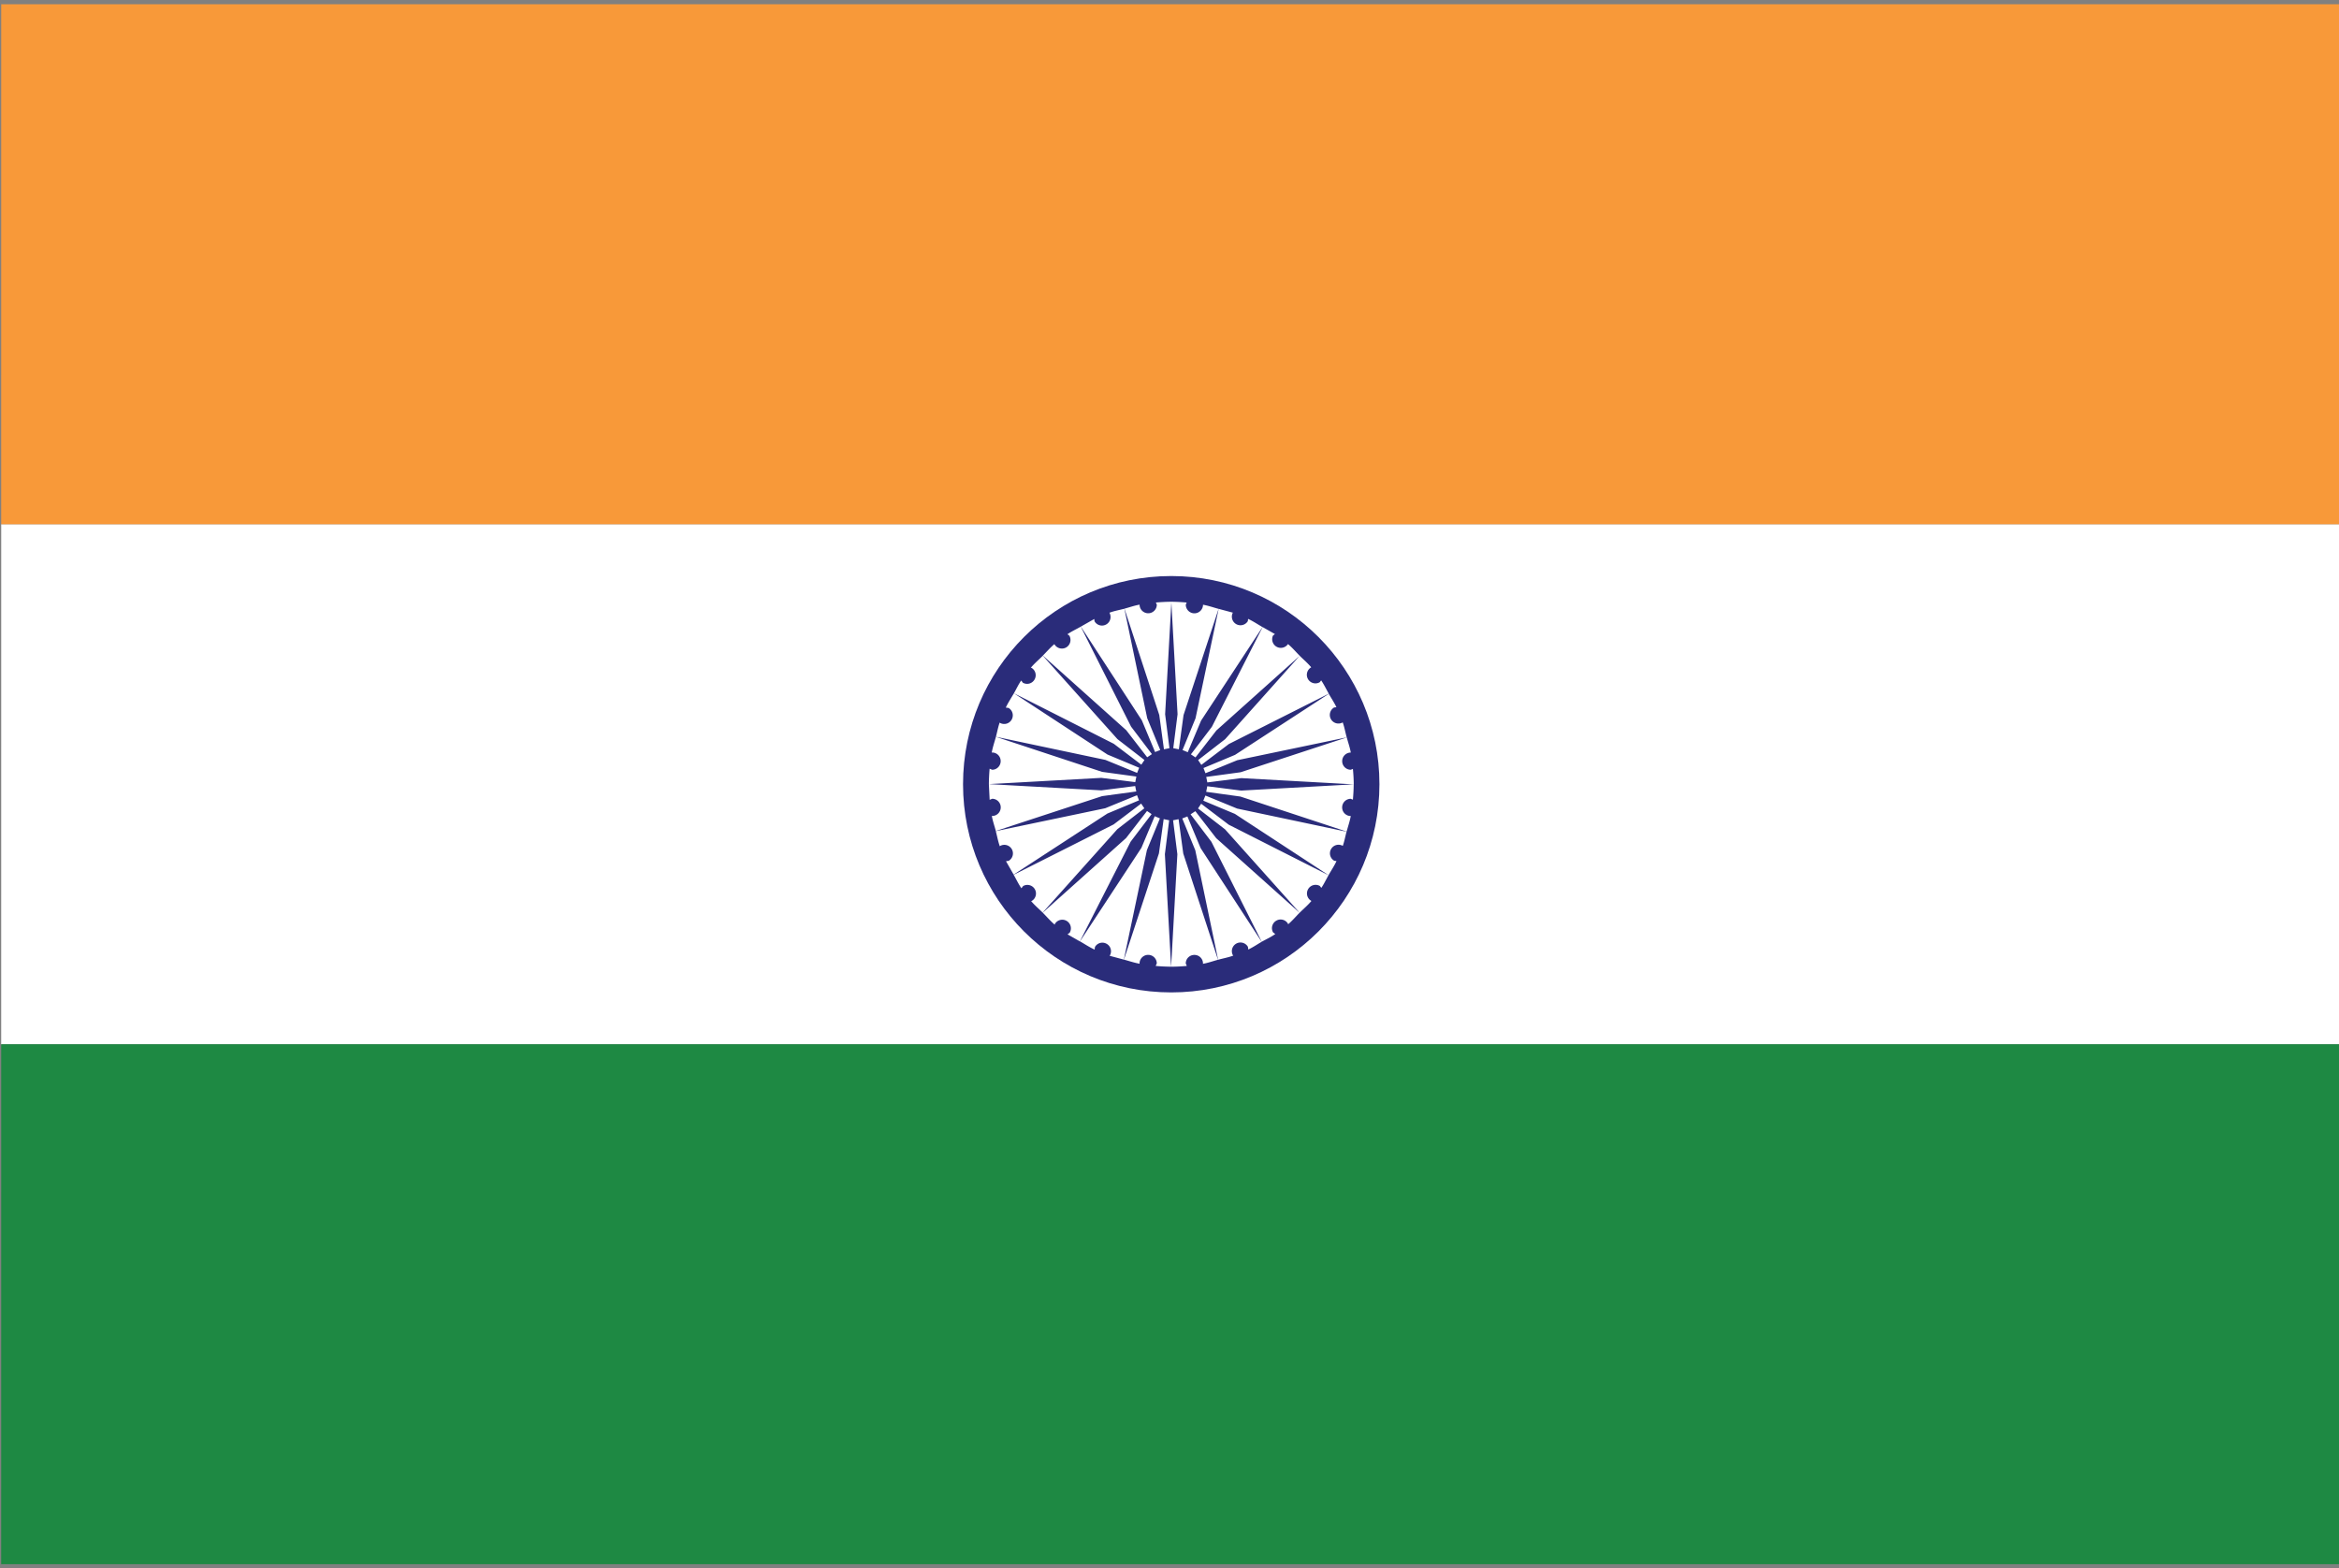 <svg xmlns="http://www.w3.org/2000/svg" width="85" height="57"><rect width="100%" height="100%" fill="#808080" stroke="none"/><path fill="#FFF" d="M.044 19.052h85.04V37.95H.043z"/><path fill="#1E8943" d="M.044 37.95h85.04v18.895H.043z"/><path fill="#F89939" d="M.044.154h85.04v18.898H.043z"/><circle fill="#2A2C7A" cx="42.563" cy="28.5" r="7.566"/><path d="m41.393 29.088-.073-.188-1.155.473-3.978.832c.05.184.082.373.146.55l.01-.01a.311.311 0 0 1 .312.539l-.097.014.278.487 3.408-2.22 1.15-.48zm.295-1.566.173-.116-.758-1-1.828-3.632c-.16.092-.332.17-.484.275l.07.053a.314.314 0 0 1-.116.427.314.314 0 0 1-.427-.116v-.005c-.152.126-.28.278-.42.417l3.03 2.712.76.982zm-.366.568.076-.188-1.15-.48-3.402-2.227c-.1.173-.21.338-.295.52l.098.012c.15.085.2.275.115.426a.312.312 0 0 1-.425.117l-.01-.012c-.06.166-.09.346-.137.518l3.978.84 1.154.473zm-.029.676-.04-.2-1.232.157-4.087-.227 4.088-.227 1.234.155.04-.203-1.244-.17-3.86-1.274c-.052.192-.118.378-.152.576l.015-.006c.172 0 .31.14.31.313s-.138.314-.31.314l-.092-.038a7.006 7.006 0 0 0-.027.564l.028.566.093-.037a.31.31 0 0 1 .31.312.312.312 0 0 1-.31.313l-.014-.006c.032.188.097.368.146.552l3.862-1.267 1.245-.17zm.683-1.436.188-.073-.474-1.157-.83-3.978c-.182.048-.368.08-.543.145.084.15.034.34-.116.426a.311.311 0 0 1-.425-.115l-.01-.083-.488.277 2.218 3.408.48 1.15zm-.5.46.114-.17-.982-.76-2.712-3.03c-.145.146-.303.278-.436.437l.022.002c.148.085.2.274.114.425s-.275.202-.425.117l-.06-.08c-.103.146-.176.31-.264.463l3.628 1.836 1.002.76zm.822-.56.2-.04-.157-1.233.228-4.088h-.004c-.188 0-.373.012-.56.027l.034.078a.313.313 0 0 1-.626 0c-.19.033-.367.098-.55.146l1.265 3.863.17 1.246zm.979.184.167.112.76-.98 3.03-2.713c-.144-.143-.273-.3-.43-.428v.004a.314.314 0 0 1-.543-.311l.07-.055-.447-.254-1.845 3.626-.76.998zm.457.496.073.19 1.155-.473 3.978-.83c-.05-.182-.082-.37-.145-.544a.312.312 0 0 1-.312-.542l.083-.01c-.08-.17-.185-.323-.277-.486l-3.407 2.218-1.15.48zm-.76-.652.19.078.483-1.147 2.233-3.4c-.175-.1-.34-.213-.524-.298l-.01.083a.313.313 0 0 1-.544-.309l-.516-.138-.84 3.977-.473 1.154zm-.337-.068.203.04.17-1.243 1.274-3.86c-.188-.05-.37-.116-.566-.15 0 .17-.14.312-.313.312s-.313-.142-.313-.314l.032-.078a6.88 6.88 0 0 0-.558-.028l.227 4.088-.156 1.232zm.905.435.115.172 1-.758 3.632-1.83c-.093-.16-.172-.33-.277-.483l-.053.068a.312.312 0 1 1-.311-.541h.004c-.126-.152-.278-.28-.42-.42l-2.71 3.03-.982.76zm.263 1.285-.076.188 1.148.48 3.402 2.227c.098-.172.208-.334.29-.512l-.082-.012a.311.311 0 1 1 .31-.54c.06-.166.09-.344.137-.516l-3.975-.84-1.155-.474zm-.367.57-.172.114.758 1 1.827 3.63c.165-.09.338-.17.493-.28l-.08-.06a.312.312 0 0 1 .117-.425.311.311 0 0 1 .426.112l.003.02c.15-.127.278-.28.418-.42l-3.03-2.71-.76-.983zm.212-.27-.113.17.982.76 2.71 3.03c.144-.143.3-.273.43-.43h-.006c-.15-.086-.202-.275-.116-.426s.277-.2.426-.117l.054.07c.1-.145.174-.307.262-.46l-3.628-1.837-1-.76zm.223-.637-.04.203 1.244.172 3.86 1.273c.05-.188.115-.37.15-.565a.313.313 0 0 1 0-.626l.078.032c.016-.185.028-.37.028-.558l-4.088.227-1.232-.157zm5.293-.631-.078.032a.312.312 0 1 1 0-.625c-.033-.19-.098-.366-.146-.55l-3.86 1.266-1.247.17.04.2 1.232-.157 4.088.227V28.5c0-.19-.013-.375-.03-.558zm-7.013 1.8-.19-.08-.483 1.148-2.233 3.4c.177.102.346.215.532.3l.012-.095a.31.31 0 0 1 .425-.115.31.31 0 0 1 .117.424l-.012.01.52.14.838-3.98.473-1.152zm-.568-.367-.115-.172-1 .758-3.632 1.83c.093.163.173.335.28.49l.062-.08a.312.312 0 0 1 .311.542l-.02.004c.128.152.28.28.42.418l2.713-3.03.982-.76zm.265.211-.167-.113-.76.982-3.03 2.713c.146.145.278.303.437.436l.003-.023a.312.312 0 0 1 .542.312l-.08.063.448.256 1.845-3.624.76-1zm.64.224-.202-.042-.172 1.246-1.272 3.86c.19.05.377.116.575.15l-.007-.013c0-.17.14-.31.313-.31s.313.14.313.31l-.04.093a6.5 6.5 0 0 0 .56.027l-.226-4.088.156-1.233zm.34-.04-.2.04.156 1.233-.227 4.088h.003c.19 0 .38-.01.567-.028l-.038-.09c0-.172.14-.31.313-.31s.313.138.313.31l-.006.014c.19-.033.368-.098.552-.148L43 31.018l-.17-1.248zm.322-.1-.188.074.473 1.154.83 3.98c.185-.05.375-.085.553-.15l-.012-.007a.312.312 0 0 1 .542-.312l.013.098c.17-.08.324-.186.486-.28l-2.218-3.405-.48-1.15z" fill="#FFF"/></svg>
